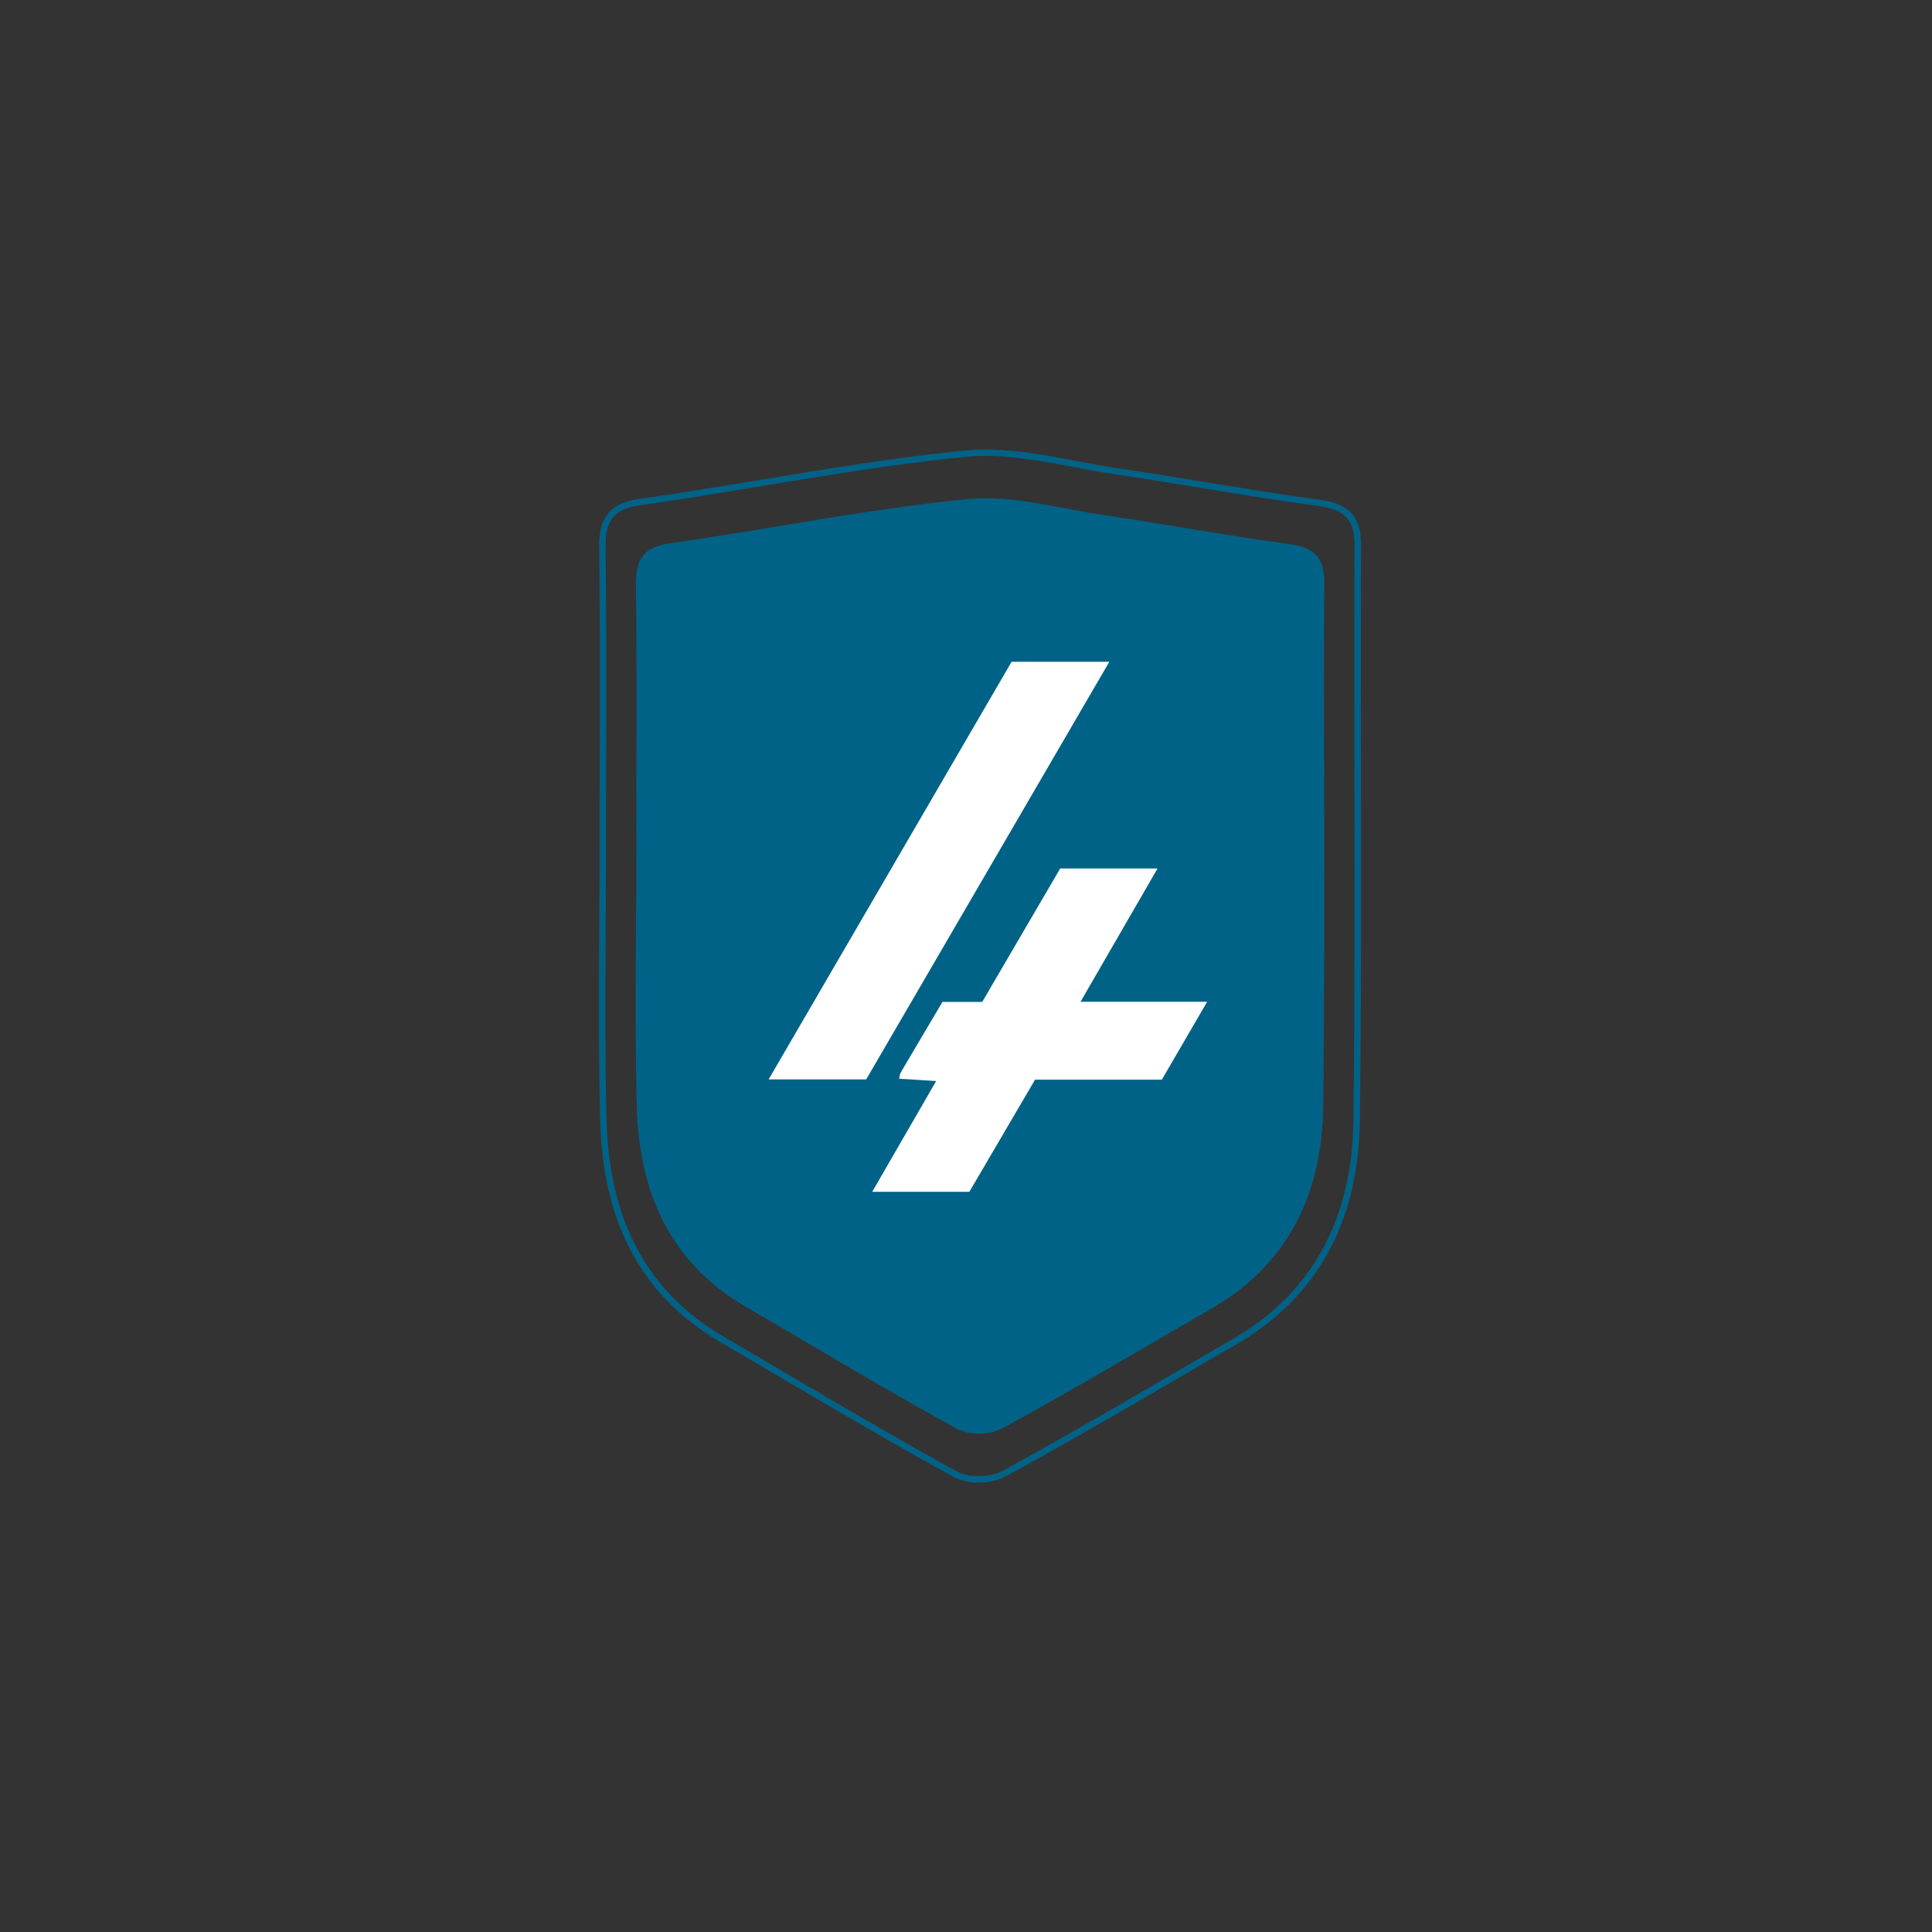 <svg xmlns="http://www.w3.org/2000/svg" width="400" height="400" viewBox="0 0 400 400">
  <rect x="0" y="0" width="400" height="400" fill="#333333" stroke="none"/>
  <g id="trans4mation" transform="translate(-1998 -1482)">
    <rect id="Rectangle_32" data-name="Rectangle 32" width="400" height="400" transform="translate(1998 1482)" fill="none"/>
    <g id="Group_40" data-name="Group 40" transform="translate(1905.711 -330.402)">
      <g id="Group_37" data-name="Group 37" transform="translate(223.902 1915.563)">
        <path id="Path_140" data-name="Path 140" d="M222.113,1985.38c0-18.051.143-36.1-.087-54.153-.068-5.325,1.307-8.08,7.106-8.9,20.508-2.908,40.872-7.085,61.453-9.128,9.264-.92,18.937,1.912,28.385,3.31,12.781,1.889,25.5,4.242,38.3,5.975,5.189.7,7.3,2.783,7.276,8.127-.147,36.1.219,72.209-.217,108.307-.215,17.724-7,32.546-23.1,41.855-14.462,8.362-28.833,16.895-43.493,24.893a11.046,11.046,0,0,1-9.093.1c-14.822-8.16-29.346-16.865-43.958-25.408-15.873-9.278-22.035-24.038-22.475-41.484C221.761,2021.047,222.112,2003.209,222.113,1985.38Z" transform="translate(-221.982 -1913.016)" fill="#006286"/>
      </g>
      <g id="Group_38" data-name="Group 38" transform="translate(216.289 1905.462)">
        <path id="Path_141" data-name="Path 141" d="M294.911,2119.344a10.963,10.963,0,0,1-5.12-1.113c-12.517-6.889-25.041-14.253-37.154-21.375q-5.548-3.263-11.1-6.515c-16.277-9.514-24.454-24.591-25-46.087-.342-13.631-.259-27.5-.179-40.905.036-5.935.072-11.871.072-17.8h0q0-8.17.025-16.336c.031-14.124.063-28.728-.12-43.085-.072-5.7,1.3-9.44,8.373-10.443,8.389-1.189,16.9-2.6,25.126-3.956,13.845-2.29,28.16-4.656,42.344-6.065,7.47-.742,15.237.722,22.749,2.137,2.816.53,5.727,1.079,8.564,1.5,5.992.885,12.07,1.88,17.947,2.843,7.882,1.29,16.032,2.624,24.075,3.712,6.187.838,8.589,3.525,8.564,9.583-.063,15.46-.04,31.18-.017,46.381.035,23.758.071,48.323-.222,72.482-.255,21.155-8.9,36.8-25.682,46.505q-5.8,3.352-11.586,6.728c-11.791,6.86-23.981,13.954-36.158,20.6A11.9,11.9,0,0,1,294.911,2119.344Zm1.451-212.544c-1.361,0-2.713.06-4.052.191-14.14,1.4-28.434,3.768-42.256,6.054-8.237,1.361-16.753,2.77-25.156,3.962-6.194.877-7.292,3.752-7.224,9.1.183,14.37.151,28.978.12,43.108q-.02,8.164-.025,16.332c0,5.936-.036,11.875-.072,17.812-.08,13.4-.163,27.253.179,40.864.53,21,8.489,35.7,24.334,44.967q5.556,3.247,11.1,6.516c12.1,7.117,24.622,14.476,37.122,21.356,2.336,1.29,6.875,1.237,9.335-.1,12.161-6.635,24.343-13.724,36.126-20.579q5.791-3.372,11.59-6.73c16.349-9.452,24.765-24.714,25.013-45.364.293-24.15.257-48.711.222-72.463-.023-15.2-.045-30.925.017-46.388.021-5.349-1.916-7.51-7.407-8.253-8.06-1.091-16.22-2.427-24.109-3.719-5.872-.96-11.944-1.955-17.927-2.84-2.863-.423-5.788-.974-8.616-1.507C308.625,1907.972,302.4,1906.8,296.362,1906.8Z" transform="translate(-216.289 -1905.462)" fill="#006286"/>
      </g>
      <g id="Group_39" data-name="Group 39" transform="translate(251.427 1949.419)">
        <path id="Path_142" data-name="Path 142" d="M264.216,2013.863a3.977,3.977,0,0,1,.218-1.15c2.852-4.861,5.727-9.708,8.714-14.755h8.233c5.409-9.259,10.743-18.389,16.139-27.622h20.154l-15.944,27.593h26.216c-3.3,5.682-6.321,10.866-9.379,16.126H292.319l-13.605,23.219H258.6l13.241-22.933Z" transform="translate(-237.158 -1927.54)" fill="#fff"/>
        <path id="Path_143" data-name="Path 143" d="M262.766,2024.789h-20.2l50.3-86.456h20.234Q287.73,1981.9,262.766,2024.789Z" transform="translate(-242.565 -1938.333)" fill="#fff"/>
      </g>
    </g>
  </g>
</svg>
